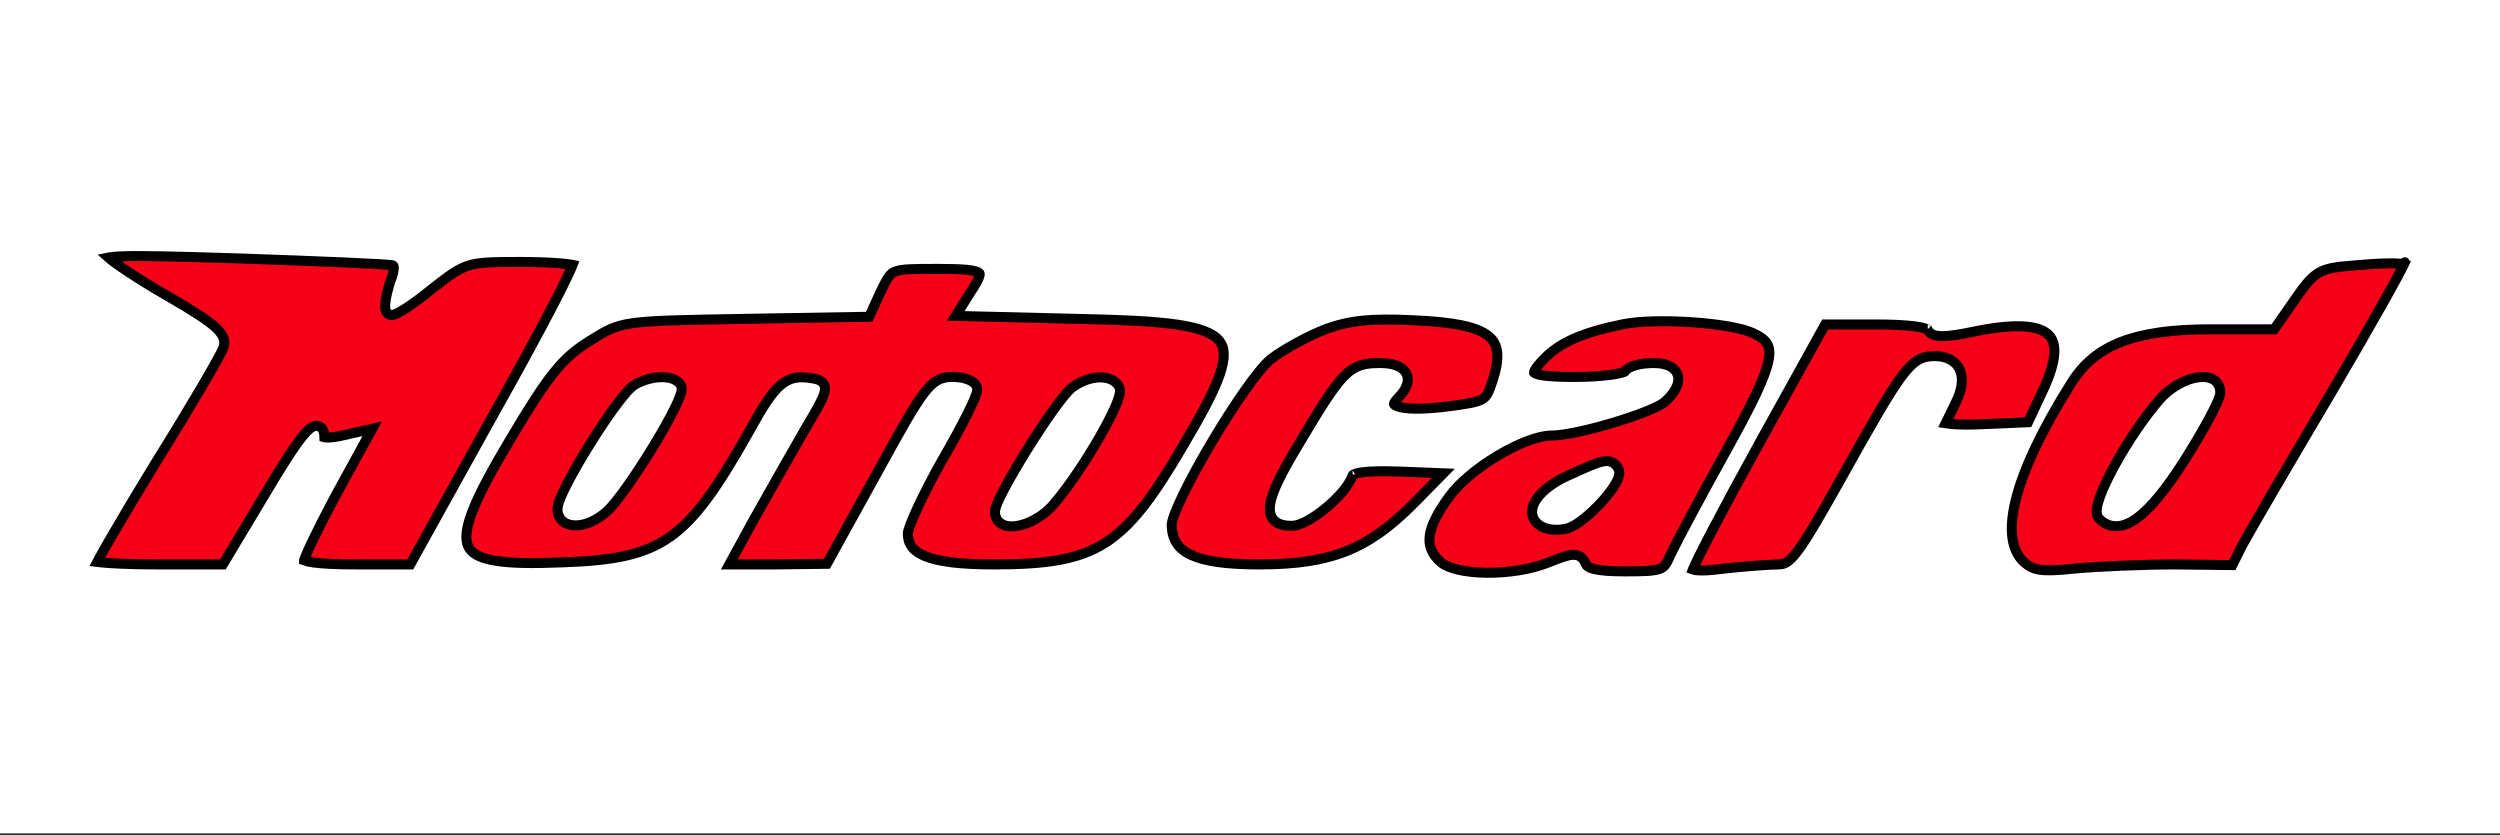 <?xml version="1.0" encoding="UTF-8"?>
<svg xmlns="http://www.w3.org/2000/svg" width="1000" height="334" viewBox="0 0 1000 334" fill="none">
  <rect x="0" y="0" width="1000" height="334" fill="#333333" stroke="none"/>
  <rect width="1000" height="333.333" fill="white"></rect>
  <path d="M146.754 175.405L133.982 198.727C130.52 205.237 127.342 211.456 125.033 216.28C123.877 218.696 122.949 220.74 122.315 222.287C121.997 223.062 121.763 223.685 121.613 224.153C121.611 224.157 121.61 224.161 121.609 224.165C122.327 224.45 123.555 224.744 125.409 224.997C129.092 225.499 134.747 225.777 142.5 225.777H164.1L197.14 166.251L197.146 166.241C206.445 149.724 214.768 134.466 220.657 123.172C223.604 117.521 225.931 112.882 227.466 109.582C228.181 108.044 228.708 106.829 229.046 105.951C228.987 105.939 228.925 105.927 228.861 105.915C227.701 105.699 226.025 105.498 223.934 105.326C219.766 104.985 214.129 104.777 208.056 104.777C197.105 104.777 191.831 104.867 187.53 106.183C183.303 107.476 179.924 109.984 172.917 115.45C168.992 118.672 165.259 121.422 162.409 123.274C160.993 124.194 159.74 124.929 158.766 125.386C158.297 125.607 157.783 125.815 157.297 125.917C157.061 125.967 156.697 126.021 156.289 125.964C155.902 125.91 155.31 125.724 154.863 125.183C154.481 124.75 154.305 124.261 154.216 123.912C154.111 123.507 154.071 123.086 154.06 122.696C154.037 121.914 154.126 120.998 154.273 120.043C154.57 118.115 155.151 115.73 155.859 113.324L155.884 113.241L155.915 113.16C157.159 109.981 157.565 108.104 157.516 107.035C157.494 106.556 157.386 106.387 157.35 106.338C157.318 106.297 157.23 106.196 156.943 106.09C156.902 106.083 156.796 106.065 156.597 106.041C156.315 106.006 155.932 105.967 155.443 105.926C154.468 105.842 153.13 105.75 151.461 105.651C148.126 105.452 143.52 105.227 137.968 104.984C126.867 104.498 112.014 103.943 96.044 103.387C69.895 102.553 55.549 102.21 48.113 102.553C46.262 102.638 44.896 102.764 43.91 102.923C43.702 102.957 43.519 102.991 43.359 103.024C43.84 103.454 44.618 104.079 45.715 104.888C47.235 106.01 49.226 107.387 51.552 108.92C56.202 111.985 62.136 115.643 68.21 119.094L68.218 119.099L68.227 119.103C76.819 124.093 82.396 127.652 85.649 130.466C87.273 131.871 88.479 133.224 89.145 134.621C89.854 136.109 89.918 137.586 89.382 139.012C89.215 139.493 88.873 140.202 88.464 140.998C88.017 141.869 87.416 142.984 86.684 144.306C85.219 146.952 83.205 150.466 80.788 154.588C75.952 162.832 69.486 173.54 62.534 184.663C55.737 195.761 49.566 206.092 45.097 213.782C42.861 217.63 41.057 220.807 39.816 223.084C39.462 223.733 39.156 224.304 38.902 224.792C40.192 224.959 41.996 225.119 44.224 225.261C49.103 225.57 55.865 225.777 63.333 225.777H89.145L105.223 198.981C105.224 198.979 105.225 198.977 105.227 198.975C112.847 186.09 118.138 177.885 121.565 173.845C122.428 172.828 123.235 171.998 123.986 171.414C124.651 170.896 125.647 170.268 126.808 170.348C128.296 170.45 129.064 171.564 129.386 172.434C129.654 173.163 129.754 174.028 129.774 174.909C129.881 174.938 130.032 174.968 130.236 174.993C131.362 175.127 133.248 174.976 135.973 174.432L144.559 172.493L148.883 171.517L146.754 175.405Z" fill="#F60117" stroke="black" stroke-width="4"></path>
  <path d="M918.594 118.909L918.589 118.915L918.585 118.922L910.252 130.866L909.655 131.722H908.611H884.167C868.858 131.722 857.336 133.313 848.468 136.76C839.668 140.18 833.409 145.455 828.637 153.011C816.879 171.685 809.435 187.45 806.35 199.757C803.242 212.155 804.695 220.388 809.663 224.895C811.632 226.615 813.365 227.528 816.082 227.916C818.965 228.328 822.971 228.151 829.511 227.455L829.523 227.454L829.536 227.453C838.497 226.613 856.615 225.778 870 225.778H870.012L870.023 225.778L892.938 226.041L896.822 218.272L896.833 218.251L896.844 218.231C899.373 213.454 915.237 186.18 931.891 158.146C940.218 143.99 947.78 130.879 953.257 121.138C955.997 116.265 958.209 112.245 959.734 109.364C960.498 107.92 961.079 106.781 961.466 105.969C961.504 105.89 961.54 105.815 961.573 105.743C960.732 105.522 959.327 105.365 957.192 105.333C952.739 105.265 945.768 105.739 935.781 106.71C931.625 107.248 929.017 108.024 926.664 109.662C924.24 111.35 921.911 114.072 918.594 118.909ZM961.934 104.898C961.94 104.878 961.938 104.882 961.931 104.907C961.933 104.903 961.934 104.9 961.934 104.898ZM873.632 184.407L873.631 184.408C866.527 195.552 860.321 203.184 854.9 207.167C852.177 209.167 849.478 210.378 846.832 210.488C844.098 210.601 841.699 209.528 839.697 207.525C839.095 206.923 838.837 206.173 838.73 205.533C838.622 204.888 838.64 204.202 838.718 203.533C838.875 202.195 839.314 200.598 839.93 198.866C841.169 195.379 843.255 190.978 845.815 186.297C850.933 176.938 858.101 166.172 864.626 158.938L864.649 158.913L864.672 158.888C868.824 154.589 874.198 151.789 878.688 151.015C880.91 150.632 883.175 150.702 884.984 151.619C886.965 152.622 888.111 154.501 888.111 156.944C888.111 157.576 887.912 158.276 887.717 158.854C887.5 159.498 887.193 160.256 886.819 161.098C886.071 162.784 885.004 164.916 883.707 167.334C881.111 172.176 877.543 178.261 873.632 184.407Z" fill="#F60117" stroke="black" stroke-width="4"></path>
  <path d="M348.208 125.553L347.684 126.7L346.423 126.721L297.256 127.555C272.589 127.973 260.474 128.183 252.825 129.305C245.442 130.388 242.401 132.281 235.782 136.418C225.116 143.084 219.767 149.368 203.942 176.021L203.941 176.023C196.999 187.685 192.054 196.768 189.24 203.818C186.381 210.981 185.951 215.506 187.215 218.401C188.408 221.133 191.473 223.136 197.837 224.24C204.139 225.333 213.047 225.432 224.918 224.946L224.918 224.946L224.932 224.945C245.294 224.253 257.624 222.032 268.016 214.718C278.498 207.34 287.264 194.611 299.92 172.081C305.015 162.855 308.583 157.16 312.209 154.068C314.1 152.456 316.045 151.51 318.234 151.124C320.369 150.749 322.613 150.93 325.06 151.362C325.703 151.469 326.349 151.594 326.931 151.773C327.508 151.951 328.162 152.221 328.723 152.696C329.334 153.214 329.749 153.901 329.908 154.725C330.056 155.486 329.965 156.255 329.789 156.971C329.445 158.371 328.618 160.141 327.421 162.366C326.201 164.633 324.498 167.547 322.281 171.288C317.289 179.886 307.858 196.53 301.472 207.913L291.706 225.777H310.265H310.278L330.756 225.515L350.746 189.316C350.747 189.315 350.747 189.314 350.747 189.314C360.154 172.16 365.517 162.618 369.484 157.4C371.486 154.767 373.267 153.047 375.197 152.025C377.173 150.98 379.096 150.777 381.111 150.777C383.39 150.777 385.59 151.154 387.29 151.817C388.133 152.146 388.954 152.585 389.6 153.168C390.24 153.746 390.889 154.643 390.889 155.833C390.889 156.437 390.688 157.121 390.508 157.659C390.302 158.277 390.01 159.021 389.652 159.86C388.934 161.542 387.907 163.71 386.647 166.211C384.128 171.216 380.638 177.636 376.735 184.327C373.009 190.952 369.564 197.637 367.057 203.03C365.801 205.731 364.791 208.085 364.1 209.932C363.754 210.857 363.497 211.63 363.329 212.242C363.151 212.893 363.111 213.228 363.111 213.333C363.111 215.55 363.658 217.297 364.727 218.729C365.814 220.184 367.566 221.479 370.255 222.552C375.706 224.726 384.469 225.777 397.5 225.777C418.287 225.777 431.122 223.955 441.722 217.364C452.371 210.741 461.049 199.133 472.996 178.712L473.001 178.703C480.165 166.601 485.188 157.417 487.705 150.389C490.244 143.3 489.987 139.095 487.717 136.294C485.282 133.289 480.021 131.155 470.493 129.787C461.104 128.44 448.166 127.902 431.07 127.555L431.062 127.555L385.784 126.443L382.279 126.357L384.137 123.384L388.304 116.717L388.32 116.692L388.336 116.668C390.153 113.942 391.25 112.036 391.692 110.678C391.906 110.021 391.907 109.662 391.877 109.493C391.859 109.388 391.826 109.295 391.652 109.153C391.428 108.97 390.982 108.725 390.146 108.492C389.323 108.263 388.236 108.075 386.828 107.931C384.006 107.643 380.14 107.555 375 107.555C370.117 107.555 366.533 107.556 363.79 107.7C361.029 107.845 359.324 108.13 358.124 108.598C355.961 109.444 355.088 110.964 352.638 115.863L348.208 125.553ZM253.983 153.833L253.995 153.826L254.008 153.819C257.21 151.989 260.929 150.998 264.165 150.883C265.784 150.825 267.364 150.983 268.737 151.424C270.096 151.861 271.421 152.634 272.243 153.926C272.548 154.405 272.634 154.902 272.658 155.247C272.684 155.609 272.653 155.964 272.604 156.28C272.507 156.911 272.302 157.621 272.043 158.356C271.52 159.84 270.675 161.721 269.619 163.835C267.501 168.081 264.431 173.482 261.081 178.96C257.729 184.442 254.075 190.037 250.779 194.674C247.54 199.231 244.515 203.055 242.423 204.843C238.549 208.264 234.083 210.118 230.369 210.159C228.505 210.18 226.665 209.74 225.25 208.603C223.775 207.419 223 205.669 223 203.611C223 202.408 223.53 200.803 224.185 199.188C224.883 197.468 225.87 195.394 227.052 193.112C229.419 188.542 232.625 183.016 236.011 177.587C239.398 172.157 242.987 166.79 246.125 162.54C247.693 160.417 249.165 158.549 250.455 157.084C251.696 155.676 252.919 154.462 253.983 153.833ZM439.13 150.991C442.381 150.761 445.869 151.624 447.552 154.531C447.97 155.222 448.009 155.981 447.991 156.485C447.969 157.059 447.855 157.675 447.699 158.289C447.384 159.524 446.822 161.034 446.098 162.708C444.641 166.073 442.413 170.355 439.79 174.92C434.553 184.031 427.618 194.481 421.816 201.278C418.06 205.923 412.61 209.072 407.986 210.143C405.696 210.672 403.339 210.754 401.435 209.976C400.449 209.573 399.559 208.925 398.925 207.979C398.291 207.033 398 205.917 398 204.722C398 204.087 398.175 203.4 398.368 202.798C398.574 202.152 398.865 201.41 399.216 200.605C399.919 198.991 400.915 197.002 402.105 194.783C404.489 190.34 407.716 184.866 411.116 179.426C414.517 173.984 418.108 168.549 421.224 164.185C422.781 162.004 424.231 160.073 425.488 158.536C426.71 157.042 427.854 155.787 428.788 155.075C431.992 152.634 435.762 151.228 439.13 150.991Z" fill="#F60117" stroke="black" stroke-width="4"></path>
  <path d="M565.469 128.109L565.457 128.108C548.637 127.281 540.053 128.121 530.421 131.596C523.345 134.32 513.278 139.774 508.194 143.783C505.871 145.671 502.218 150.165 497.951 156.229C493.729 162.228 489.044 169.561 484.671 176.924C480.298 184.288 476.255 191.65 473.314 197.705C471.842 200.735 470.659 203.409 469.849 205.577C469.016 207.809 468.673 209.261 468.667 209.981C468.733 212.897 469.365 215.224 470.542 217.109C471.719 218.993 473.535 220.585 476.216 221.879C481.681 224.515 490.45 225.777 503.611 225.777C518.065 225.777 528.897 224.261 538.365 220.534C547.816 216.814 556.062 210.83 565.246 201.647C565.248 201.645 565.25 201.643 565.253 201.641L577.356 189.318L561.037 188.665C561.036 188.665 561.035 188.665 561.035 188.665C553.548 188.388 548.412 188.464 545.082 188.893C543.409 189.108 542.326 189.397 541.667 189.697C541.231 189.896 541.093 190.045 541.06 190.091C540.38 192.185 538.872 194.457 537.066 196.61C535.22 198.812 532.936 201.039 530.552 203.028C528.171 205.016 525.645 206.803 523.303 208.106C521.043 209.363 518.666 210.333 516.667 210.333C514.046 210.333 511.58 209.901 509.891 208.384C508.07 206.747 507.679 204.36 508.056 201.761C508.43 199.18 509.605 195.982 511.466 192.114C513.341 188.218 515.981 183.505 519.396 177.86C528.088 163.236 533.154 155.065 537.492 150.617C539.729 148.324 541.861 146.919 544.279 146.128C546.642 145.355 549.134 145.222 551.945 145.222C554.442 145.222 556.611 145.513 558.359 146.123C560.097 146.73 561.601 147.721 562.443 149.237C563.315 150.806 563.275 152.569 562.646 154.251C562.032 155.892 560.832 157.551 559.192 159.192C557.663 160.721 557.566 161.499 557.582 161.648C557.582 161.648 557.582 161.649 557.582 161.649C557.583 161.664 557.588 161.739 557.756 161.893C557.963 162.082 558.369 162.338 559.092 162.589C560.549 163.094 562.844 163.426 566.049 163.473C569.218 163.519 573.15 163.285 577.81 162.737C582.127 162.18 585.323 161.754 587.771 161.286C590.236 160.815 591.759 160.333 592.81 159.746C594.699 158.691 595.416 157.148 596.99 152.428C598.552 147.672 599.167 143.956 598.878 141.034C598.598 138.213 597.475 136.084 595.344 134.371C593.13 132.59 589.718 131.174 584.729 130.13C579.763 129.09 573.411 128.454 565.469 128.109ZM541.051 190.106C541.051 190.106 541.054 190.102 541.057 190.094C541.052 190.102 541.05 190.106 541.051 190.106Z" fill="#F60117" stroke="black" stroke-width="4"></path>
  <path d="M649.027 129.734L649.019 129.736L649.01 129.737C632.761 133.042 624.057 137.105 618.081 143.081C615.79 145.372 614.441 147.013 613.862 148.166C613.595 148.699 613.585 148.951 613.588 149.007C613.6 149.023 613.629 149.057 613.69 149.106C613.895 149.272 614.336 149.514 615.186 149.754C616.016 149.988 617.115 150.186 618.527 150.343C621.354 150.655 625.221 150.778 630.278 150.778C635.618 150.778 640.596 150.435 644.313 149.928C646.178 149.673 647.677 149.384 648.727 149.093C649.257 148.946 649.614 148.814 649.827 148.712C649.828 148.712 649.829 148.711 649.83 148.711C650.314 147.986 651.019 147.476 651.665 147.116C652.462 146.672 653.41 146.324 654.411 146.055C656.418 145.514 658.889 145.222 661.389 145.222C663.842 145.222 665.964 145.571 667.626 146.333C669.324 147.111 670.641 148.38 671.13 150.165C671.604 151.895 671.192 153.712 670.313 155.408C669.43 157.113 667.989 158.872 666.079 160.636L666.042 160.67L666.003 160.703C665.19 161.38 664.009 162.059 662.672 162.718C661.303 163.392 659.649 164.104 657.81 164.826C654.129 166.271 649.62 167.79 644.981 169.173C640.34 170.557 635.54 171.812 631.273 172.724C627.046 173.627 623.21 174.222 620.556 174.222C618.055 174.222 614.755 174.982 610.988 176.402C607.251 177.812 603.182 179.822 599.183 182.204C591.139 186.997 583.623 193.147 579.683 198.662L579.675 198.673L579.667 198.684C574.72 205.418 572.279 210.546 571.85 214.652C571.444 218.543 572.823 221.761 576.326 224.892C577.695 226.093 580.105 227.159 583.424 227.92C586.696 228.67 590.644 229.077 594.877 229.111C603.368 229.179 612.74 227.745 619.789 224.819L619.796 224.816L619.803 224.814C622.034 223.907 623.864 223.206 625.368 222.726C626.85 222.253 628.156 221.947 629.299 221.924C630.515 221.899 631.641 222.193 632.585 222.987C633.449 223.714 633.964 224.703 634.346 225.619L634.364 225.662L634.38 225.705C634.577 226.249 635.226 227.054 637.882 227.669C640.491 228.274 644.461 228.555 650.278 228.555C654.102 228.555 656.987 228.52 659.234 228.361C661.493 228.201 662.953 227.923 663.988 227.514C665.788 226.804 666.633 225.604 668.158 221.998L668.172 221.965L668.188 221.932C670.168 217.689 680.202 198.741 690.752 179.862C695.816 170.704 699.679 163.425 702.44 157.567C705.213 151.686 706.817 147.356 707.445 144.069C708.067 140.818 707.692 138.818 706.781 137.363C705.827 135.839 704.065 134.549 701.117 133.209L701.105 133.204L701.093 133.198C698.985 132.206 695.506 131.287 691.122 130.53C686.783 129.78 681.708 129.214 676.5 128.87C666.028 128.179 655.279 128.404 649.027 129.734ZM649.973 148.632C649.973 148.632 649.964 148.637 649.948 148.649C649.966 148.638 649.974 148.632 649.973 148.632ZM647.243 187.259L647.264 187.292L647.283 187.325C647.957 188.481 647.745 189.789 647.483 190.681C647.194 191.666 646.669 192.729 646.036 193.79C644.758 195.928 642.833 198.39 640.681 200.755C638.521 203.13 636.075 205.47 633.719 207.356C631.419 209.196 629.011 210.763 626.949 211.364L626.932 211.369L626.915 211.374C625.136 211.859 623.094 212.01 621.223 211.854C619.428 211.704 617.509 211.249 616.116 210.278C614.257 209.109 613.08 207.432 612.875 205.381C612.678 203.404 613.419 201.428 614.629 199.642C617.041 196.082 621.792 192.556 628.075 189.839C631.398 188.317 634.011 187.141 636.084 186.288C638.138 185.443 639.772 184.867 641.101 184.601C642.446 184.332 643.731 184.328 644.906 184.919C646.031 185.486 646.726 186.447 647.243 187.259Z" fill="#F60117" stroke="black" stroke-width="4"></path>
  <path d="M689.454 227.462L689.482 227.458L689.509 227.455C697.274 226.623 707.377 225.777 711.389 225.777C712.627 225.777 713.6 225.564 714.655 224.915C715.782 224.222 717.116 222.96 718.896 220.627C722.472 215.938 727.397 207.539 735.755 192.633C748.361 170.054 755.449 157.621 760.44 150.86C762.942 147.47 765.054 145.311 767.23 144.034C769.486 142.71 771.625 142.444 773.889 142.444C778.71 142.444 782.494 144.362 784.043 148.211C785.506 151.846 784.667 156.521 782.069 161.446C780.712 164.352 779.226 167.383 778.26 169.333C778.872 169.432 779.639 169.525 780.553 169.604C783.67 169.872 788.157 169.943 793.225 169.669L793.236 169.669L793.246 169.668L811.204 168.887L817.078 156.372L817.08 156.368C819.952 150.283 821.45 145.388 821.711 141.589C821.969 137.848 821.027 135.36 819.207 133.699C817.304 131.961 814.1 130.805 809.175 130.547C804.284 130.291 797.962 130.934 790.13 132.513C784.298 133.762 780.103 134.427 777.213 134.465C775.774 134.483 774.483 134.352 773.423 133.947C772.354 133.539 771.466 132.825 770.99 131.744C770.858 131.667 770.624 131.555 770.25 131.426C769.341 131.112 767.947 130.812 766.054 130.558C762.292 130.054 756.906 129.777 750.278 129.777H730.067L703.695 177.355C703.695 177.356 703.695 177.356 703.694 177.357C696.339 190.68 689.611 203.165 684.724 212.523C682.28 217.203 680.303 221.089 678.939 223.901C678.257 225.31 677.738 226.43 677.393 227.236C677.298 227.459 677.219 227.65 677.156 227.811C677.453 227.917 677.944 228.036 678.709 228.114C680.857 228.332 684.341 228.153 689.454 227.462ZM771.104 131.821C771.105 131.821 771.101 131.818 771.092 131.811C771.099 131.817 771.103 131.82 771.104 131.821ZM676.974 228.33C676.974 228.33 676.974 228.329 676.974 228.327C676.974 228.329 676.974 228.33 676.974 228.33Z" fill="#F60117" stroke="black" stroke-width="4"></path>
</svg>

